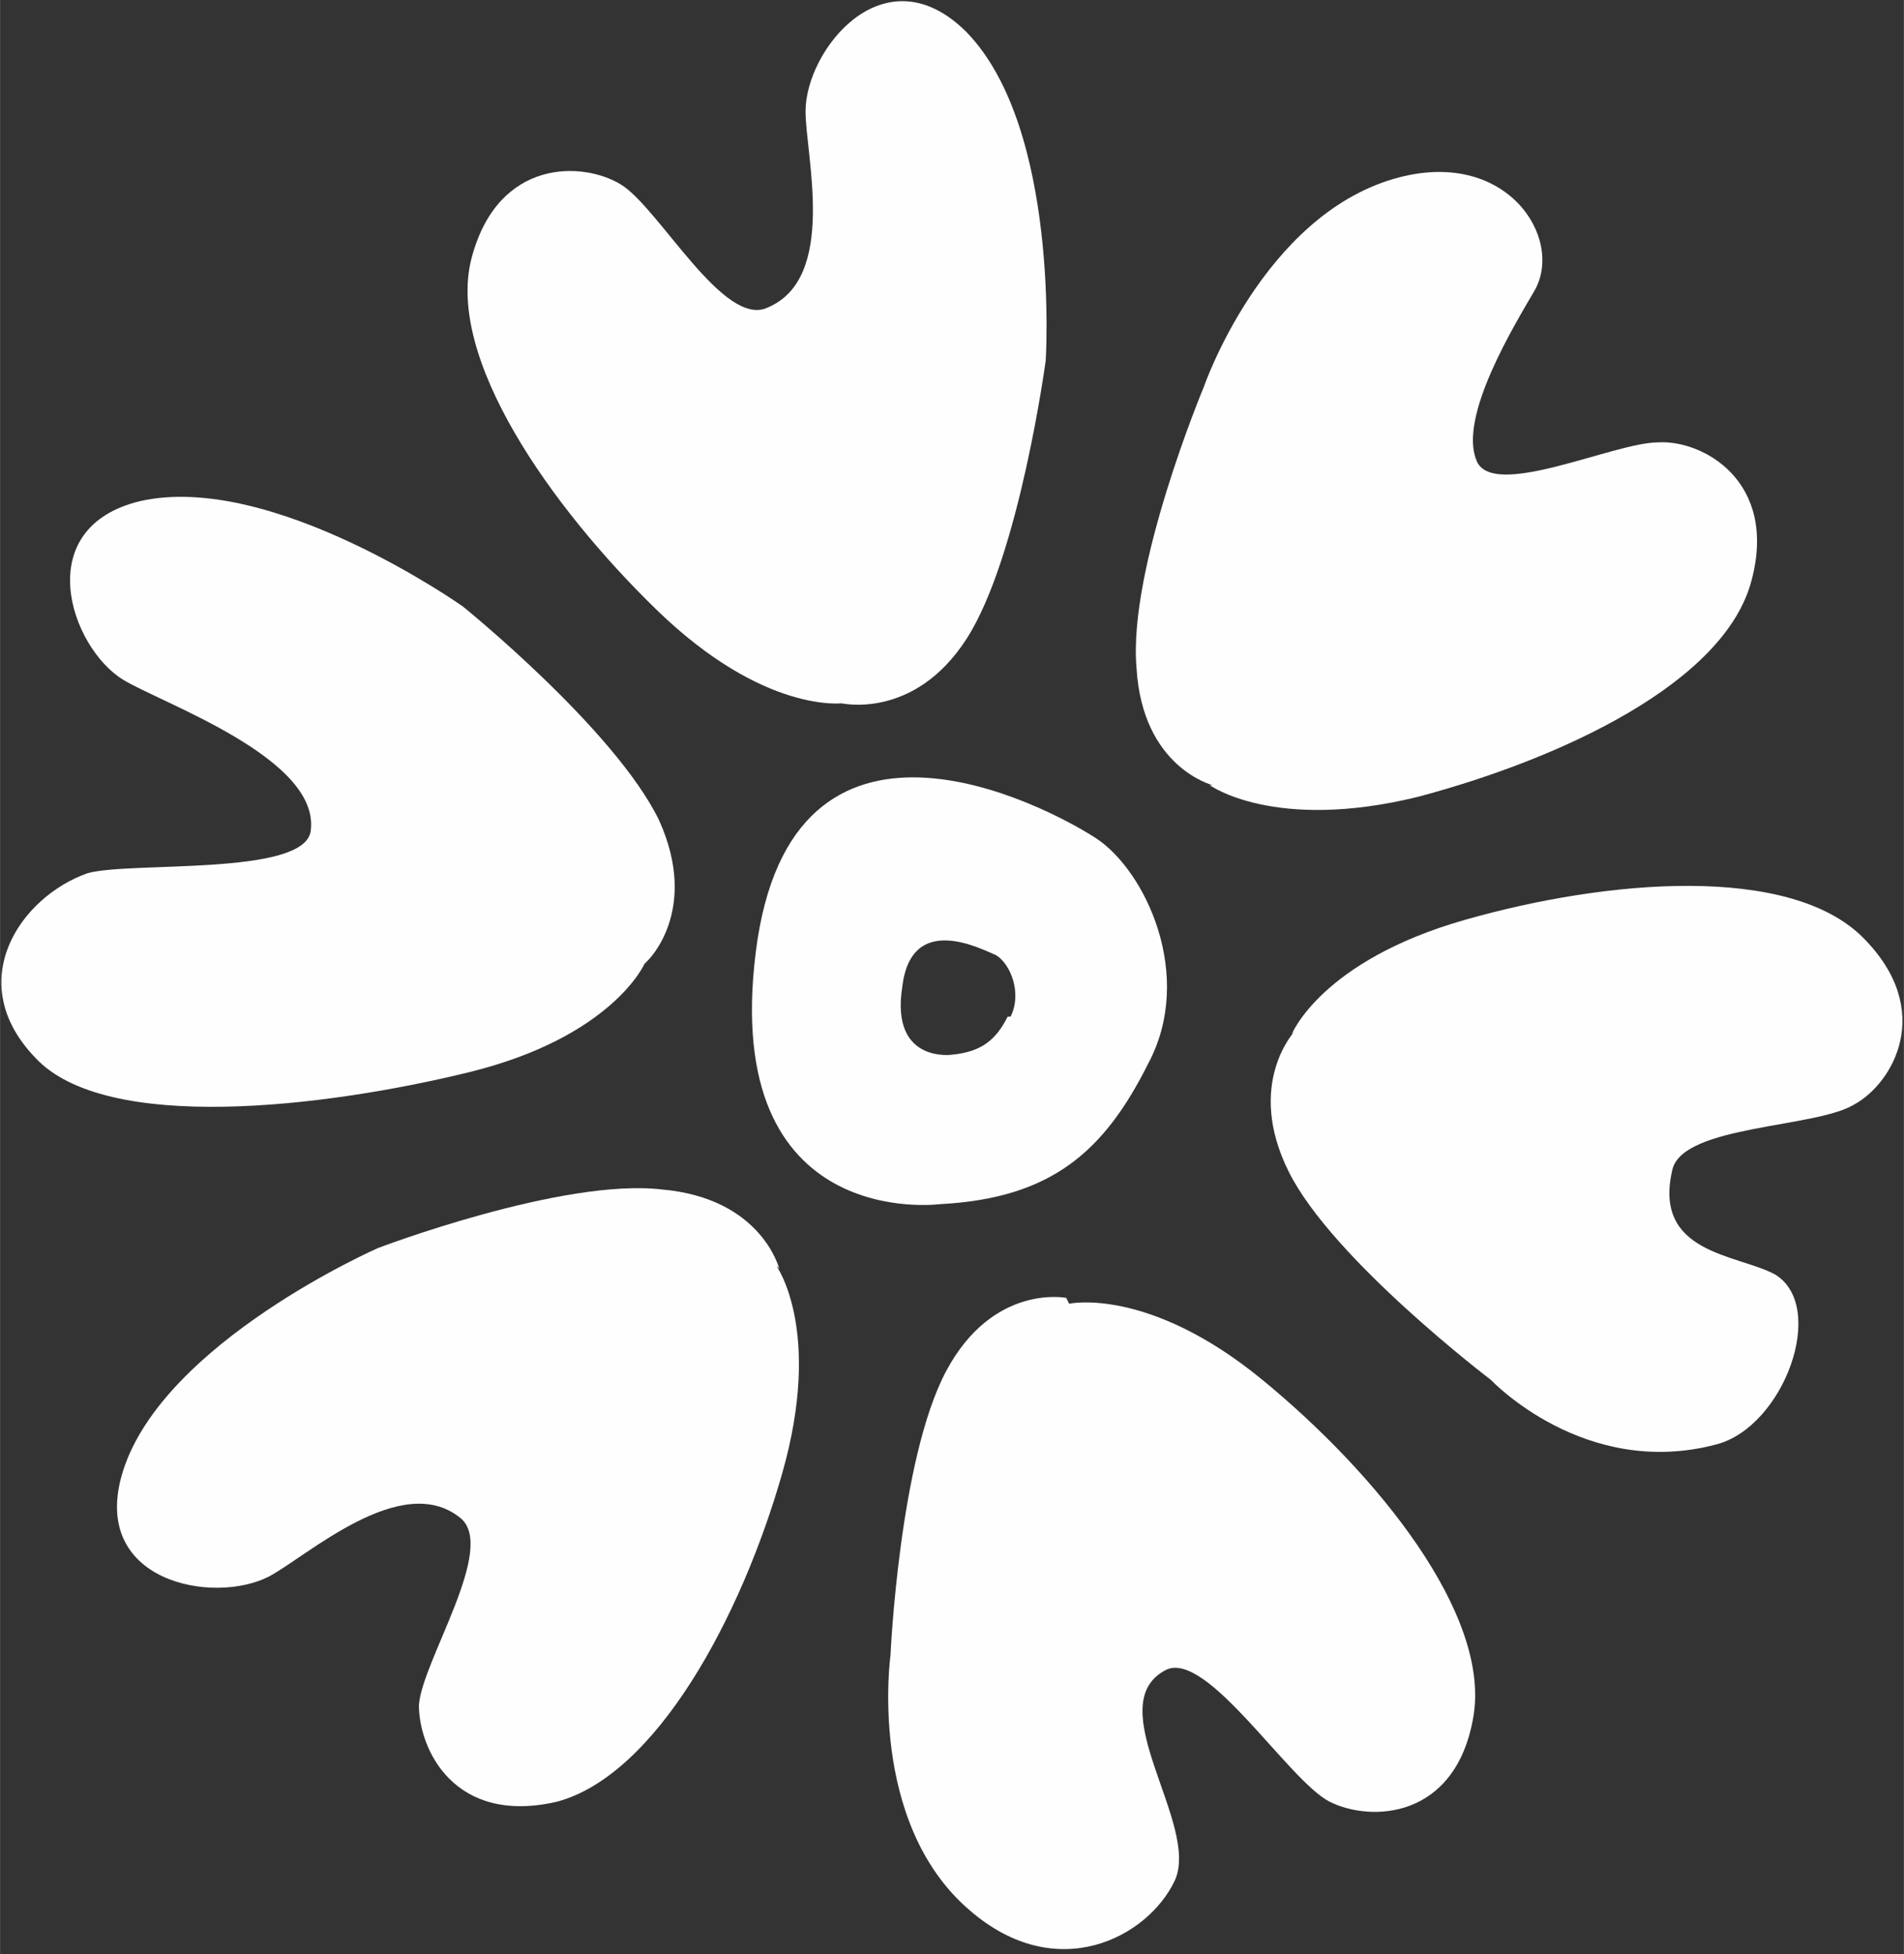 <?xml version="1.0" encoding="UTF-8"?> <svg xmlns="http://www.w3.org/2000/svg" xmlns:xlink="http://www.w3.org/1999/xlink" xmlns:xodm="http://www.corel.com/coreldraw/odm/2003" xml:space="preserve" width="9.126mm" height="9.364mm" version="1.1" style="shape-rendering:geometricPrecision; text-rendering:geometricPrecision; image-rendering:optimizeQuality; fill-rule:evenodd; clip-rule:evenodd" viewBox="0 0 6.5 6.67"><rect x="0" y="0" width="6.5" height="6.67" fill="#333333" stroke="none"/> <defs> <style type="text/css"> .fil0 {fill:#FEFEFE;fill-rule:nonzero} </style> </defs> <g id="Слой_x0020_1">  <path class="fil0" d="M4.13 2.68c0,0 0.22,0.16 0.71,0.04 0.49,-0.13 1.05,-0.39 1.14,-0.74 0.09,-0.34 -0.17,-0.48 -0.32,-0.47 -0.15,0 -0.57,0.2 -0.62,0.06 -0.06,-0.15 0.13,-0.46 0.2,-0.58 0.1,-0.18 -0.1,-0.49 -0.48,-0.38 -0.45,0.13 -0.65,0.71 -0.65,0.71 0,0 -0.26,0.62 -0.23,0.96 0.02,0.34 0.26,0.4 0.26,0.4z"></path> <path class="fil0" d="M4.41 3.53c0,0 0.1,-0.25 0.59,-0.39 0.49,-0.14 1.11,-0.19 1.36,0.06 0.25,0.25 0.1,0.5 -0.03,0.57 -0.13,0.08 -0.58,0.07 -0.62,0.22 -0.07,0.29 0.22,0.29 0.35,0.36 0.18,0.11 0.03,0.52 -0.2,0.58 -0.45,0.12 -0.77,-0.22 -0.77,-0.22 0,0 -0.54,-0.41 -0.69,-0.71 -0.15,-0.3 0.02,-0.48 0.02,-0.48z"></path> <path class="fil0" d="M3.65 4.45c0,0 0.27,-0.06 0.66,0.26 0.39,0.32 0.78,0.8 0.72,1.15 -0.06,0.35 -0.35,0.36 -0.49,0.29 -0.14,-0.07 -0.42,-0.52 -0.56,-0.45 -0.23,0.12 0.12,0.53 0.03,0.72 -0.09,0.19 -0.4,0.36 -0.7,0.1 -0.35,-0.3 -0.27,-0.87 -0.27,-0.87 0,0 0.03,-0.67 0.19,-0.97 0.16,-0.3 0.41,-0.25 0.41,-0.25z"></path> <path class="fil0" d="M2.65 4.32c0,0 0.16,0.22 0.02,0.71 -0.14,0.49 -0.43,1.03 -0.77,1.12 -0.35,0.08 -0.47,-0.18 -0.47,-0.33 0.01,-0.15 0.27,-0.54 0.14,-0.64 -0.2,-0.16 -0.52,0.13 -0.65,0.2 -0.19,0.1 -0.62,0.02 -0.5,-0.36 0.14,-0.44 0.87,-0.76 0.87,-0.76 0,0 0.63,-0.24 0.97,-0.2 0.34,0.03 0.4,0.27 0.4,0.27z"></path> <path class="fil0" d="M2.2 3.29c0,0 -0.11,0.25 -0.6,0.37 -0.49,0.12 -1.24,0.21 -1.48,-0.05 -0.25,-0.26 -0.05,-0.55 0.18,-0.63 0.15,-0.04 0.73,0.01 0.76,-0.14 0.04,-0.25 -0.51,-0.44 -0.64,-0.52 -0.18,-0.11 -0.32,-0.52 0.06,-0.61 0.45,-0.1 1.1,0.36 1.1,0.36 0,0 0.52,0.42 0.67,0.73 0.14,0.31 -0.04,0.48 -0.04,0.48z"></path> <path class="fil0" d="M2.88 2.4c0,0 -0.27,0.04 -0.64,-0.32 -0.36,-0.35 -0.72,-0.86 -0.63,-1.2 0.09,-0.34 0.38,-0.33 0.51,-0.25 0.13,0.08 0.35,0.49 0.5,0.42 0.24,-0.1 0.13,-0.52 0.13,-0.67 0,-0.21 0.27,-0.55 0.55,-0.27 0.32,0.33 0.27,1.12 0.27,1.12 0,0 -0.09,0.67 -0.27,0.95 -0.18,0.28 -0.43,0.22 -0.43,0.22z"></path> <path class="fil0" d="M3.44 3.47c-0.04,0.08 -0.09,0.12 -0.19,0.13 0,0 -0.21,0.03 -0.17,-0.23 0.03,-0.26 0.27,-0.13 0.32,-0.11 0.05,0.03 0.09,0.13 0.05,0.21zm0.3 -0.61c-0.17,-0.11 -1.04,-0.57 -1.16,0.39 -0.12,0.96 0.63,0.86 0.63,0.86 0.38,-0.02 0.56,-0.18 0.71,-0.48 0.16,-0.3 -0.01,-0.66 -0.18,-0.77z"></path> </g> </svg> 